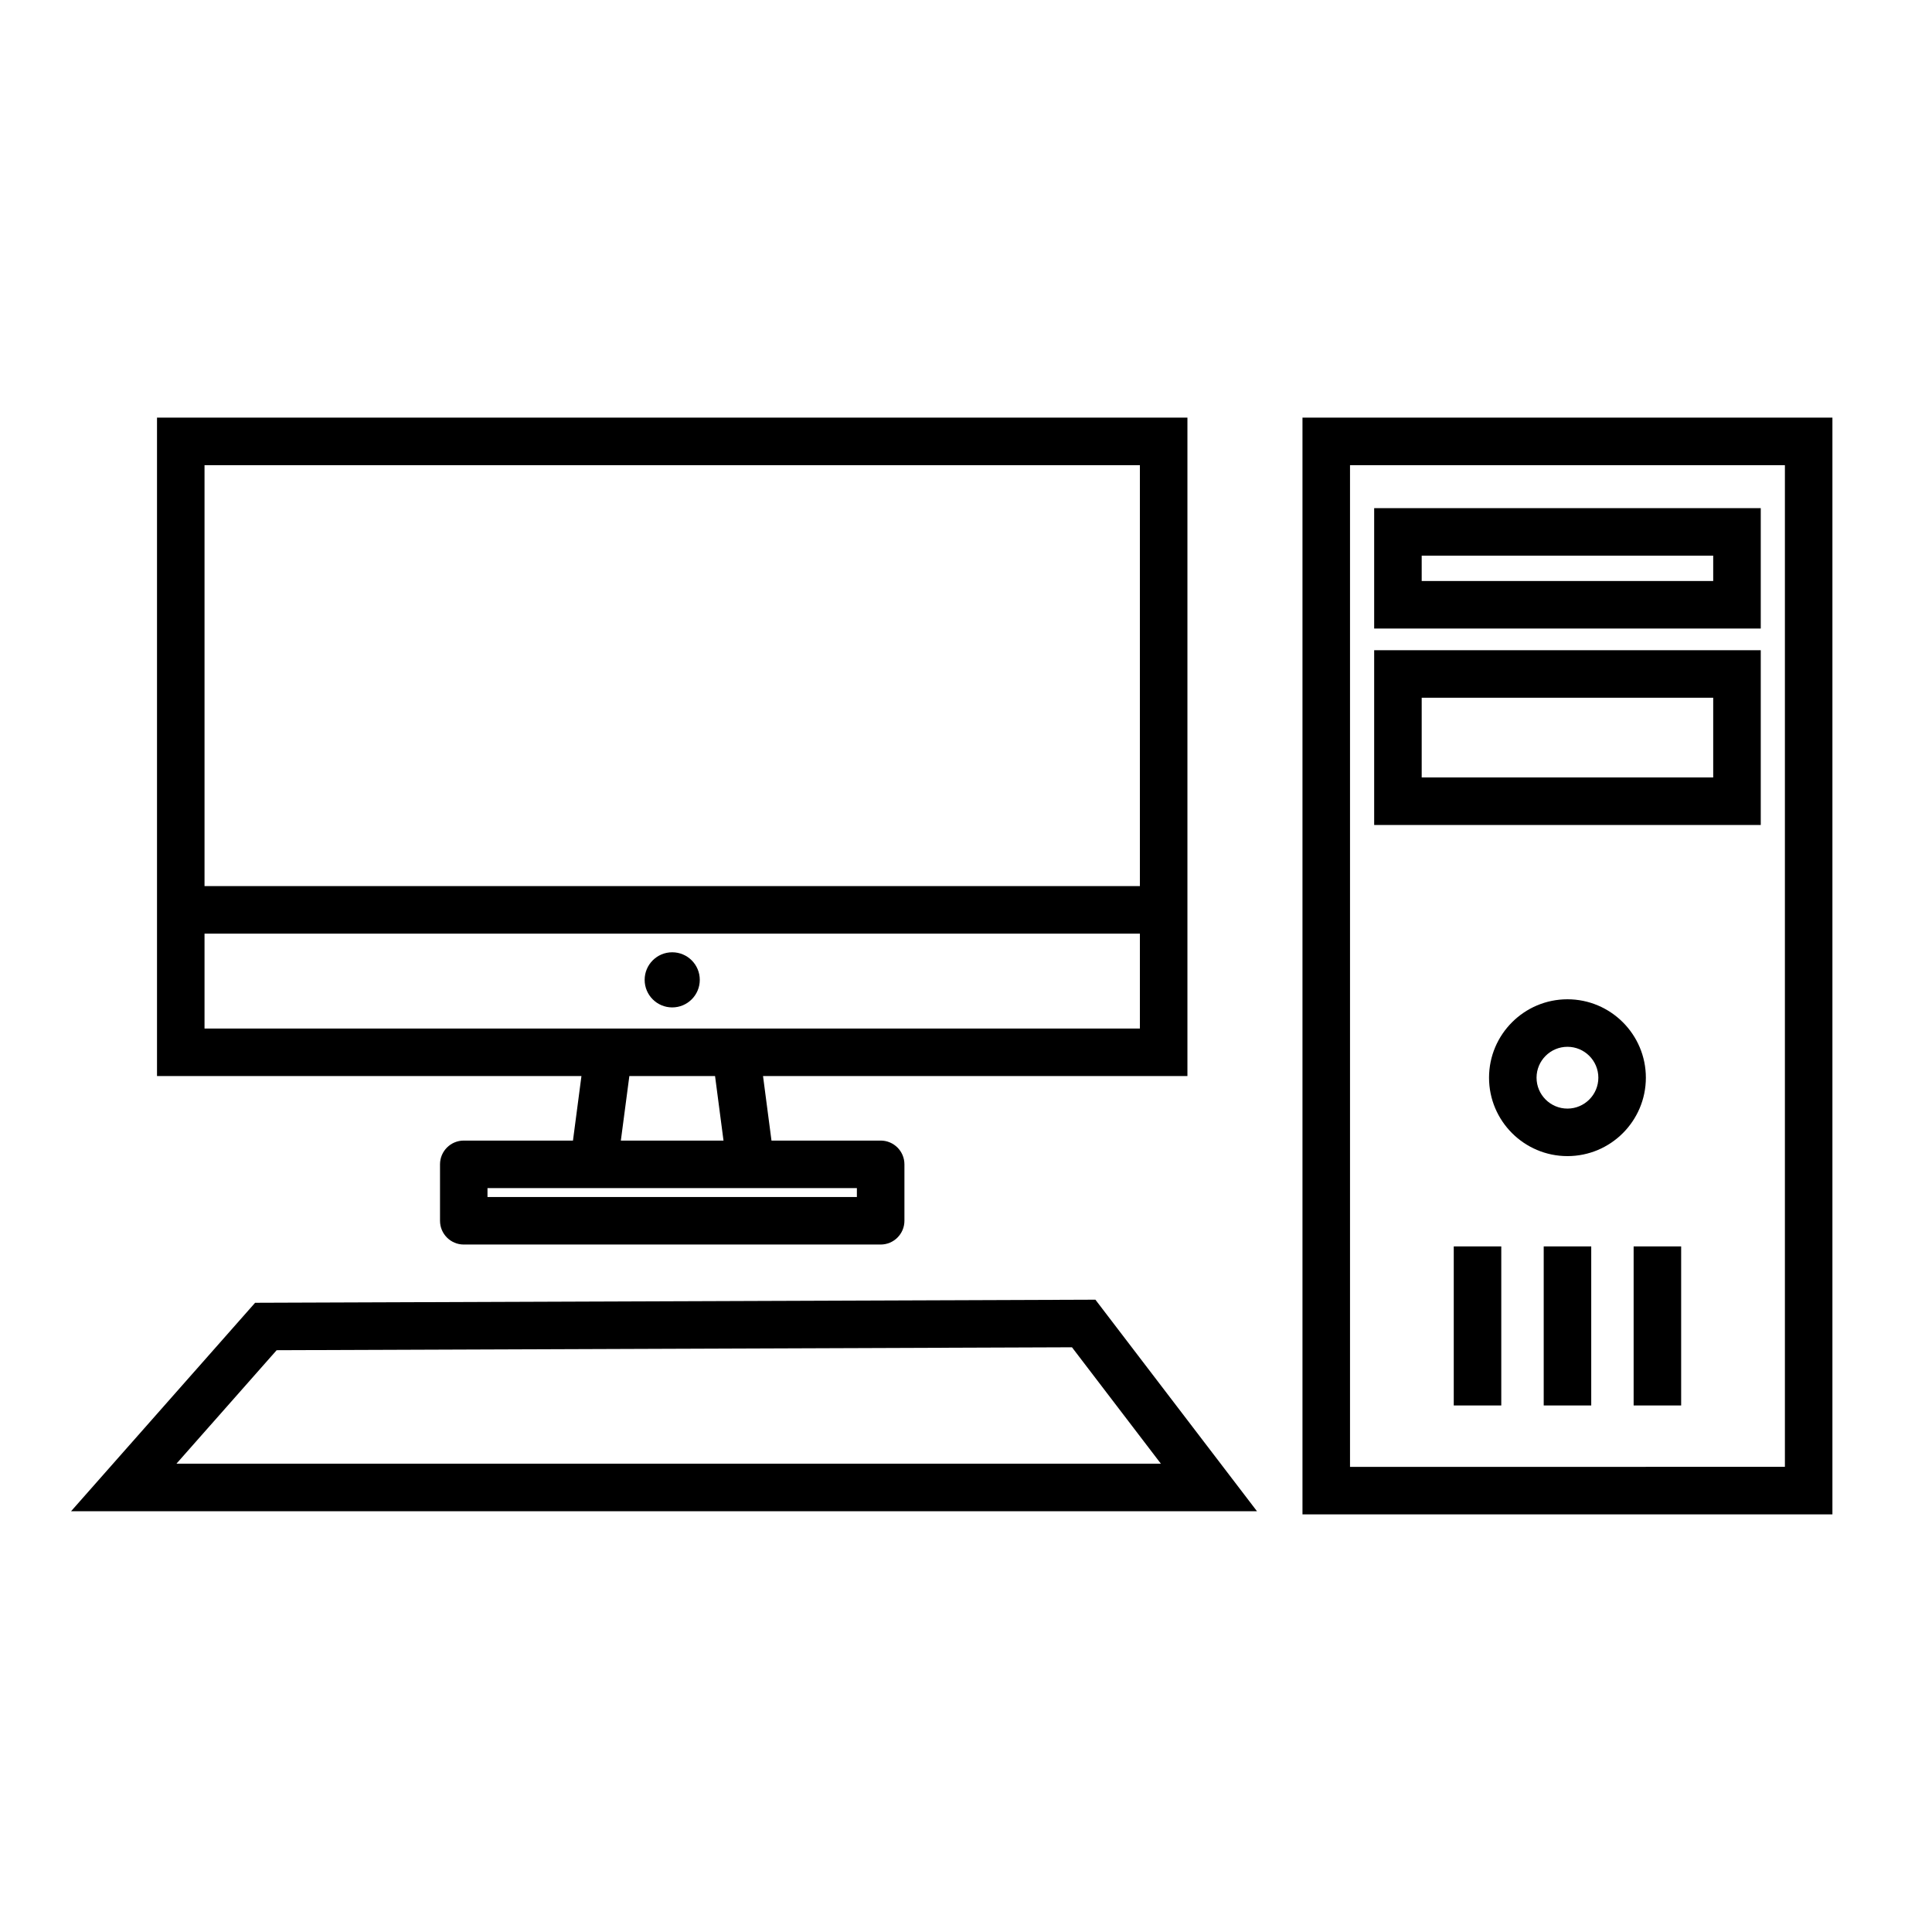 <?xml version="1.0" encoding="UTF-8"?>
<!-- Uploaded to: SVG Find, www.svgrepo.com, Generator: SVG Find Mixer Tools -->
<svg fill="#000000" width="800px" height="800px" version="1.1" viewBox="144 144 512 512" xmlns="http://www.w3.org/2000/svg">
 <g>
  <path d="m529.26 474.31h12.594v42.152h-12.594z"/>
  <path d="m553.1 474.31h12.594v42.152h-12.594z"/>
  <path d="m576.93 474.31h12.594v42.152h-12.594z"/>
  <path d="m458.68 429.16v-174.48h-273.07v174.48h112.48l-2.246 17.105h-28.938c-3.477 0-6.297 2.82-6.297 6.297v14.957c0 3.477 2.82 6.297 6.297 6.297h110.48c3.477 0 6.297-2.82 6.297-6.297v-14.957c0-3.477-2.82-6.297-6.297-6.297h-28.934l-2.242-17.105zm-12.598-161.89v111.56h-247.88v-111.56zm-247.88 149.3v-25.141h247.88v25.141zm172.88 42.293v2.363h-97.891v-2.363zm-35.344-12.594h-27.207l2.254-17.105h22.711z"/>
  <path d="m329.45 403.67c0 4.035-3.269 7.305-7.305 7.305-4.035 0-7.305-3.269-7.305-7.305s3.269-7.305 7.305-7.305c4.035 0 7.305 3.269 7.305 7.305"/>
  <path d="m489.17 545.32h140.44v-290.64h-140.44zm12.598-278.04h115.25v265.45l-115.25 0.004z"/>
  <path d="m211.61 489.25-48.777 55.242h314.28l-42.82-56.059zm-20.852 42.645 26.555-30.074 210.77-0.777 23.562 30.848z"/>
  <path d="m508.17 310.57h102.45v-31.906h-102.45zm12.594-19.312h77.254v6.715h-77.254z"/>
  <path d="m508.17 362.63h102.45v-46.316h-102.45zm12.594-33.723h77.254v21.125h-77.254z"/>
  <path d="m559.39 408.82c-11.457 0-20.781 9.324-20.781 20.781 0 11.457 9.32 20.781 20.781 20.781 11.461 0 20.781-9.324 20.781-20.781 0-11.457-9.324-20.781-20.781-20.781zm0 28.969c-4.516 0-8.188-3.672-8.188-8.188s3.672-8.188 8.188-8.188 8.188 3.672 8.188 8.188-3.676 8.188-8.188 8.188z"/>
 </g>
</svg>